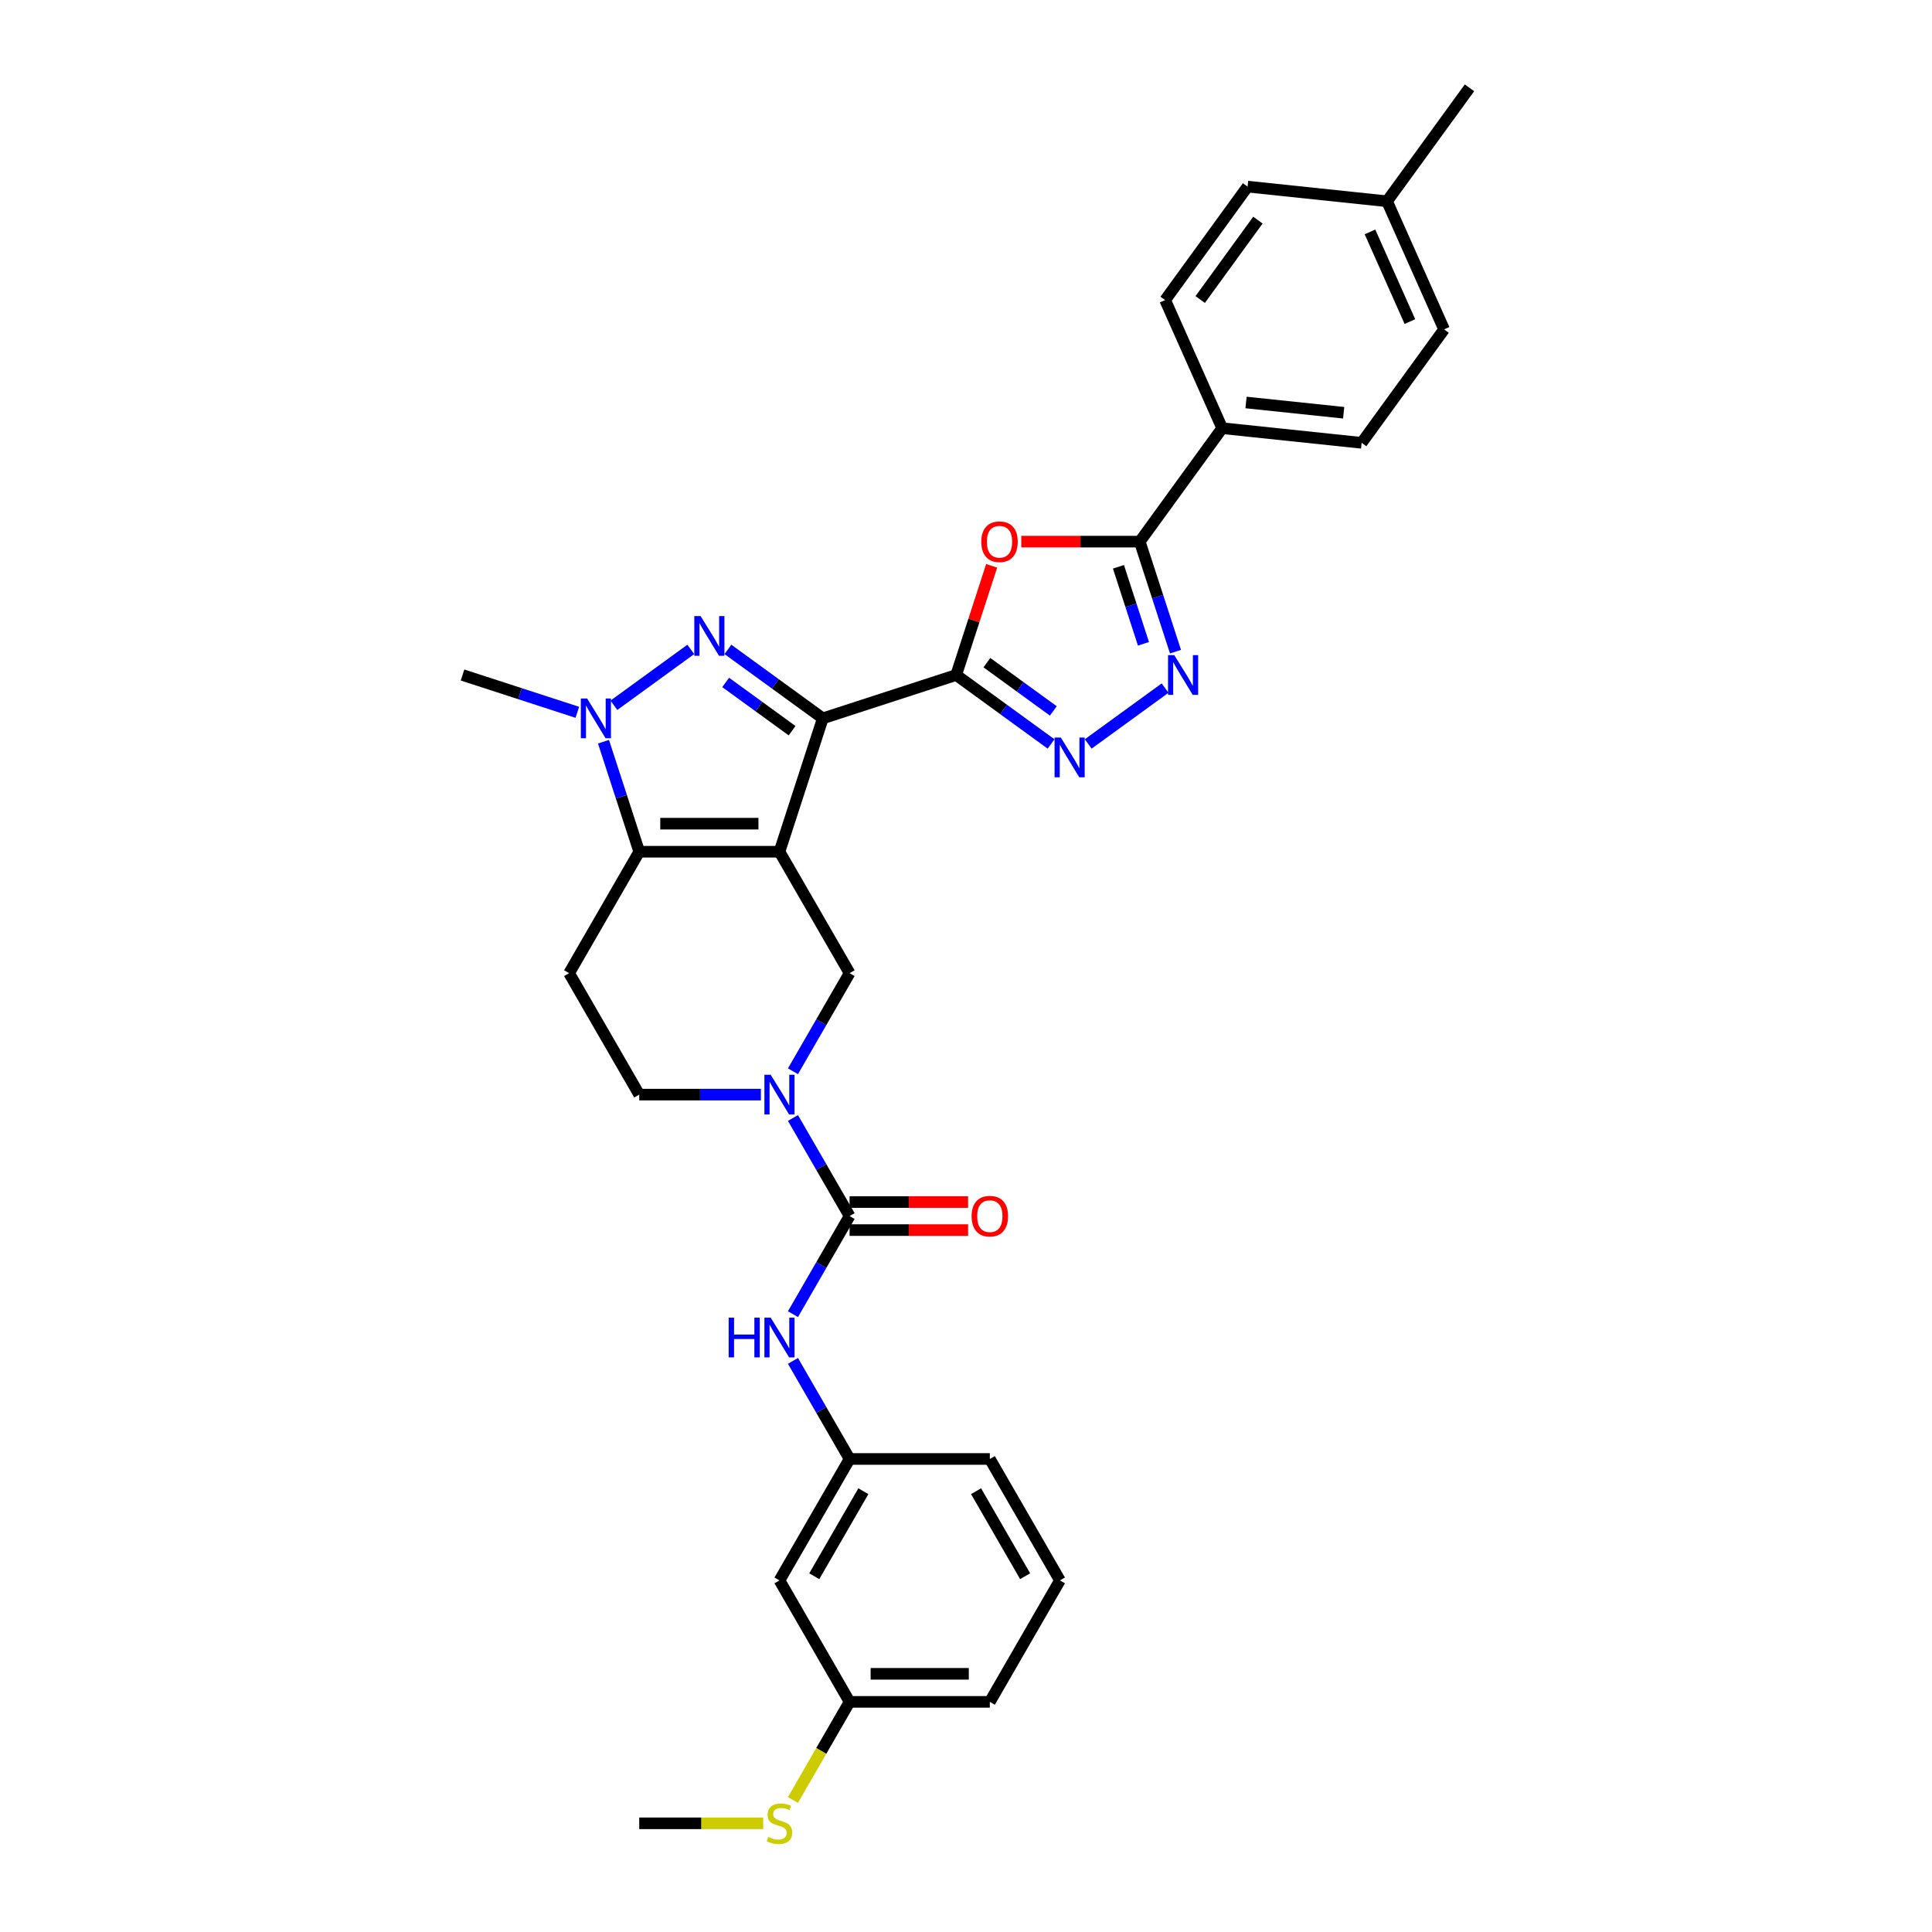 <?xml version='1.0' encoding='iso-8859-1'?>
<svg version='1.1' baseProfile='full'
              xmlns='http://www.w3.org/2000/svg'
                      xmlns:rdkit='http://www.rdkit.org/xml'
                      xmlns:xlink='http://www.w3.org/1999/xlink'
                  xml:space='preserve'
width='1000px' height='1000px' viewBox='0 0 1000 1000'>
<!-- END OF HEADER -->
<rect style='opacity:1.0;fill:#FFFFFF;stroke:none' width='1000' height='1000' x='0' y='0'> </rect>
<path class='bond-0' d='M 403.454,440.849 L 425.884,371.815' style='fill:none;fill-rule:evenodd;stroke:#000000;stroke-width:6px;stroke-linecap:butt;stroke-linejoin:miter;stroke-opacity:1' />
<path class='bond-3' d='M 403.454,440.849 L 330.867,440.849' style='fill:none;fill-rule:evenodd;stroke:#000000;stroke-width:6px;stroke-linecap:butt;stroke-linejoin:miter;stroke-opacity:1' />
<path class='bond-3' d='M 392.566,426.332 L 341.755,426.332' style='fill:none;fill-rule:evenodd;stroke:#000000;stroke-width:6px;stroke-linecap:butt;stroke-linejoin:miter;stroke-opacity:1' />
<path class='bond-11' d='M 403.454,440.849 L 439.747,503.711' style='fill:none;fill-rule:evenodd;stroke:#000000;stroke-width:6px;stroke-linecap:butt;stroke-linejoin:miter;stroke-opacity:1' />
<path class='bond-1' d='M 425.884,371.815 L 401.328,353.973' style='fill:none;fill-rule:evenodd;stroke:#000000;stroke-width:6px;stroke-linecap:butt;stroke-linejoin:miter;stroke-opacity:1' />
<path class='bond-1' d='M 401.328,353.973 L 376.771,336.132' style='fill:none;fill-rule:evenodd;stroke:#0000FF;stroke-width:6px;stroke-linecap:butt;stroke-linejoin:miter;stroke-opacity:1' />
<path class='bond-1' d='M 409.984,378.207 L 392.795,365.718' style='fill:none;fill-rule:evenodd;stroke:#000000;stroke-width:6px;stroke-linecap:butt;stroke-linejoin:miter;stroke-opacity:1' />
<path class='bond-1' d='M 392.795,365.718 L 375.605,353.229' style='fill:none;fill-rule:evenodd;stroke:#0000FF;stroke-width:6px;stroke-linecap:butt;stroke-linejoin:miter;stroke-opacity:1' />
<path class='bond-2' d='M 425.884,371.815 L 494.919,349.384' style='fill:none;fill-rule:evenodd;stroke:#000000;stroke-width:6px;stroke-linecap:butt;stroke-linejoin:miter;stroke-opacity:1' />
<path class='bond-32' d='M 357.55,336.132 L 317.75,365.048' style='fill:none;fill-rule:evenodd;stroke:#0000FF;stroke-width:6px;stroke-linecap:butt;stroke-linejoin:miter;stroke-opacity:1' />
<path class='bond-5' d='M 494.919,349.384 L 504.098,321.131' style='fill:none;fill-rule:evenodd;stroke:#000000;stroke-width:6px;stroke-linecap:butt;stroke-linejoin:miter;stroke-opacity:1' />
<path class='bond-5' d='M 504.098,321.131 L 513.278,292.879' style='fill:none;fill-rule:evenodd;stroke:#FF0000;stroke-width:6px;stroke-linecap:butt;stroke-linejoin:miter;stroke-opacity:1' />
<path class='bond-6' d='M 494.919,349.384 L 519.475,367.226' style='fill:none;fill-rule:evenodd;stroke:#000000;stroke-width:6px;stroke-linecap:butt;stroke-linejoin:miter;stroke-opacity:1' />
<path class='bond-6' d='M 519.475,367.226 L 544.032,385.067' style='fill:none;fill-rule:evenodd;stroke:#0000FF;stroke-width:6px;stroke-linecap:butt;stroke-linejoin:miter;stroke-opacity:1' />
<path class='bond-6' d='M 510.819,342.992 L 528.008,355.481' style='fill:none;fill-rule:evenodd;stroke:#000000;stroke-width:6px;stroke-linecap:butt;stroke-linejoin:miter;stroke-opacity:1' />
<path class='bond-6' d='M 528.008,355.481 L 545.198,367.97' style='fill:none;fill-rule:evenodd;stroke:#0000FF;stroke-width:6px;stroke-linecap:butt;stroke-linejoin:miter;stroke-opacity:1' />
<path class='bond-4' d='M 330.867,440.849 L 321.617,412.378' style='fill:none;fill-rule:evenodd;stroke:#000000;stroke-width:6px;stroke-linecap:butt;stroke-linejoin:miter;stroke-opacity:1' />
<path class='bond-4' d='M 321.617,412.378 L 312.366,383.908' style='fill:none;fill-rule:evenodd;stroke:#0000FF;stroke-width:6px;stroke-linecap:butt;stroke-linejoin:miter;stroke-opacity:1' />
<path class='bond-12' d='M 330.867,440.849 L 294.574,503.711' style='fill:none;fill-rule:evenodd;stroke:#000000;stroke-width:6px;stroke-linecap:butt;stroke-linejoin:miter;stroke-opacity:1' />
<path class='bond-22' d='M 298.826,368.692 L 269.114,359.038' style='fill:none;fill-rule:evenodd;stroke:#0000FF;stroke-width:6px;stroke-linecap:butt;stroke-linejoin:miter;stroke-opacity:1' />
<path class='bond-22' d='M 269.114,359.038 L 239.403,349.384' style='fill:none;fill-rule:evenodd;stroke:#000000;stroke-width:6px;stroke-linecap:butt;stroke-linejoin:miter;stroke-opacity:1' />
<path class='bond-9' d='M 528.6,280.35 L 559.268,280.35' style='fill:none;fill-rule:evenodd;stroke:#FF0000;stroke-width:6px;stroke-linecap:butt;stroke-linejoin:miter;stroke-opacity:1' />
<path class='bond-9' d='M 559.268,280.35 L 589.936,280.35' style='fill:none;fill-rule:evenodd;stroke:#000000;stroke-width:6px;stroke-linecap:butt;stroke-linejoin:miter;stroke-opacity:1' />
<path class='bond-7' d='M 563.253,385.067 L 603.053,356.151' style='fill:none;fill-rule:evenodd;stroke:#0000FF;stroke-width:6px;stroke-linecap:butt;stroke-linejoin:miter;stroke-opacity:1' />
<path class='bond-34' d='M 608.437,337.291 L 599.186,308.821' style='fill:none;fill-rule:evenodd;stroke:#0000FF;stroke-width:6px;stroke-linecap:butt;stroke-linejoin:miter;stroke-opacity:1' />
<path class='bond-34' d='M 599.186,308.821 L 589.936,280.35' style='fill:none;fill-rule:evenodd;stroke:#000000;stroke-width:6px;stroke-linecap:butt;stroke-linejoin:miter;stroke-opacity:1' />
<path class='bond-34' d='M 591.855,333.236 L 585.38,313.307' style='fill:none;fill-rule:evenodd;stroke:#0000FF;stroke-width:6px;stroke-linecap:butt;stroke-linejoin:miter;stroke-opacity:1' />
<path class='bond-34' d='M 585.38,313.307 L 578.904,293.377' style='fill:none;fill-rule:evenodd;stroke:#000000;stroke-width:6px;stroke-linecap:butt;stroke-linejoin:miter;stroke-opacity:1' />
<path class='bond-8' d='M 410.436,554.48 L 425.092,529.095' style='fill:none;fill-rule:evenodd;stroke:#0000FF;stroke-width:6px;stroke-linecap:butt;stroke-linejoin:miter;stroke-opacity:1' />
<path class='bond-8' d='M 425.092,529.095 L 439.747,503.711' style='fill:none;fill-rule:evenodd;stroke:#000000;stroke-width:6px;stroke-linecap:butt;stroke-linejoin:miter;stroke-opacity:1' />
<path class='bond-10' d='M 410.436,578.666 L 425.092,604.05' style='fill:none;fill-rule:evenodd;stroke:#0000FF;stroke-width:6px;stroke-linecap:butt;stroke-linejoin:miter;stroke-opacity:1' />
<path class='bond-10' d='M 425.092,604.05 L 439.747,629.435' style='fill:none;fill-rule:evenodd;stroke:#000000;stroke-width:6px;stroke-linecap:butt;stroke-linejoin:miter;stroke-opacity:1' />
<path class='bond-14' d='M 393.843,566.573 L 362.355,566.573' style='fill:none;fill-rule:evenodd;stroke:#0000FF;stroke-width:6px;stroke-linecap:butt;stroke-linejoin:miter;stroke-opacity:1' />
<path class='bond-14' d='M 362.355,566.573 L 330.867,566.573' style='fill:none;fill-rule:evenodd;stroke:#000000;stroke-width:6px;stroke-linecap:butt;stroke-linejoin:miter;stroke-opacity:1' />
<path class='bond-15' d='M 589.936,280.35 L 632.601,221.626' style='fill:none;fill-rule:evenodd;stroke:#000000;stroke-width:6px;stroke-linecap:butt;stroke-linejoin:miter;stroke-opacity:1' />
<path class='bond-13' d='M 439.747,629.435 L 425.092,654.819' style='fill:none;fill-rule:evenodd;stroke:#000000;stroke-width:6px;stroke-linecap:butt;stroke-linejoin:miter;stroke-opacity:1' />
<path class='bond-13' d='M 425.092,654.819 L 410.436,680.204' style='fill:none;fill-rule:evenodd;stroke:#0000FF;stroke-width:6px;stroke-linecap:butt;stroke-linejoin:miter;stroke-opacity:1' />
<path class='bond-16' d='M 439.747,636.693 L 470.415,636.693' style='fill:none;fill-rule:evenodd;stroke:#000000;stroke-width:6px;stroke-linecap:butt;stroke-linejoin:miter;stroke-opacity:1' />
<path class='bond-16' d='M 470.415,636.693 L 501.083,636.693' style='fill:none;fill-rule:evenodd;stroke:#FF0000;stroke-width:6px;stroke-linecap:butt;stroke-linejoin:miter;stroke-opacity:1' />
<path class='bond-16' d='M 439.747,622.176 L 470.415,622.176' style='fill:none;fill-rule:evenodd;stroke:#000000;stroke-width:6px;stroke-linecap:butt;stroke-linejoin:miter;stroke-opacity:1' />
<path class='bond-16' d='M 470.415,622.176 L 501.083,622.176' style='fill:none;fill-rule:evenodd;stroke:#FF0000;stroke-width:6px;stroke-linecap:butt;stroke-linejoin:miter;stroke-opacity:1' />
<path class='bond-33' d='M 294.574,503.711 L 330.867,566.573' style='fill:none;fill-rule:evenodd;stroke:#000000;stroke-width:6px;stroke-linecap:butt;stroke-linejoin:miter;stroke-opacity:1' />
<path class='bond-17' d='M 410.436,704.39 L 425.092,729.774' style='fill:none;fill-rule:evenodd;stroke:#0000FF;stroke-width:6px;stroke-linecap:butt;stroke-linejoin:miter;stroke-opacity:1' />
<path class='bond-17' d='M 425.092,729.774 L 439.747,755.159' style='fill:none;fill-rule:evenodd;stroke:#000000;stroke-width:6px;stroke-linecap:butt;stroke-linejoin:miter;stroke-opacity:1' />
<path class='bond-19' d='M 632.601,221.626 L 704.79,229.214' style='fill:none;fill-rule:evenodd;stroke:#000000;stroke-width:6px;stroke-linecap:butt;stroke-linejoin:miter;stroke-opacity:1' />
<path class='bond-19' d='M 644.947,208.327 L 695.479,213.638' style='fill:none;fill-rule:evenodd;stroke:#000000;stroke-width:6px;stroke-linecap:butt;stroke-linejoin:miter;stroke-opacity:1' />
<path class='bond-20' d='M 632.601,221.626 L 603.078,155.315' style='fill:none;fill-rule:evenodd;stroke:#000000;stroke-width:6px;stroke-linecap:butt;stroke-linejoin:miter;stroke-opacity:1' />
<path class='bond-18' d='M 439.747,755.159 L 403.454,818.021' style='fill:none;fill-rule:evenodd;stroke:#000000;stroke-width:6px;stroke-linecap:butt;stroke-linejoin:miter;stroke-opacity:1' />
<path class='bond-18' d='M 446.876,771.847 L 421.47,815.85' style='fill:none;fill-rule:evenodd;stroke:#000000;stroke-width:6px;stroke-linecap:butt;stroke-linejoin:miter;stroke-opacity:1' />
<path class='bond-28' d='M 439.747,755.159 L 512.334,755.159' style='fill:none;fill-rule:evenodd;stroke:#000000;stroke-width:6px;stroke-linecap:butt;stroke-linejoin:miter;stroke-opacity:1' />
<path class='bond-21' d='M 403.454,818.021 L 439.747,880.883' style='fill:none;fill-rule:evenodd;stroke:#000000;stroke-width:6px;stroke-linecap:butt;stroke-linejoin:miter;stroke-opacity:1' />
<path class='bond-25' d='M 704.79,229.214 L 747.456,170.49' style='fill:none;fill-rule:evenodd;stroke:#000000;stroke-width:6px;stroke-linecap:butt;stroke-linejoin:miter;stroke-opacity:1' />
<path class='bond-24' d='M 603.078,155.315 L 645.743,96.591' style='fill:none;fill-rule:evenodd;stroke:#000000;stroke-width:6px;stroke-linecap:butt;stroke-linejoin:miter;stroke-opacity:1' />
<path class='bond-24' d='M 621.222,155.039 L 651.088,113.933' style='fill:none;fill-rule:evenodd;stroke:#000000;stroke-width:6px;stroke-linecap:butt;stroke-linejoin:miter;stroke-opacity:1' />
<path class='bond-23' d='M 439.747,880.883 L 425.083,906.282' style='fill:none;fill-rule:evenodd;stroke:#000000;stroke-width:6px;stroke-linecap:butt;stroke-linejoin:miter;stroke-opacity:1' />
<path class='bond-23' d='M 425.083,906.282 L 410.419,931.681' style='fill:none;fill-rule:evenodd;stroke:#CCCC00;stroke-width:6px;stroke-linecap:butt;stroke-linejoin:miter;stroke-opacity:1' />
<path class='bond-35' d='M 439.747,880.883 L 512.334,880.883' style='fill:none;fill-rule:evenodd;stroke:#000000;stroke-width:6px;stroke-linecap:butt;stroke-linejoin:miter;stroke-opacity:1' />
<path class='bond-35' d='M 450.635,866.365 L 501.446,866.365' style='fill:none;fill-rule:evenodd;stroke:#000000;stroke-width:6px;stroke-linecap:butt;stroke-linejoin:miter;stroke-opacity:1' />
<path class='bond-30' d='M 395.048,943.745 L 362.958,943.745' style='fill:none;fill-rule:evenodd;stroke:#CCCC00;stroke-width:6px;stroke-linecap:butt;stroke-linejoin:miter;stroke-opacity:1' />
<path class='bond-30' d='M 362.958,943.745 L 330.867,943.745' style='fill:none;fill-rule:evenodd;stroke:#000000;stroke-width:6px;stroke-linecap:butt;stroke-linejoin:miter;stroke-opacity:1' />
<path class='bond-26' d='M 645.743,96.591 L 717.932,104.178' style='fill:none;fill-rule:evenodd;stroke:#000000;stroke-width:6px;stroke-linecap:butt;stroke-linejoin:miter;stroke-opacity:1' />
<path class='bond-36' d='M 747.456,170.49 L 717.932,104.178' style='fill:none;fill-rule:evenodd;stroke:#000000;stroke-width:6px;stroke-linecap:butt;stroke-linejoin:miter;stroke-opacity:1' />
<path class='bond-36' d='M 729.765,166.448 L 709.098,120.03' style='fill:none;fill-rule:evenodd;stroke:#000000;stroke-width:6px;stroke-linecap:butt;stroke-linejoin:miter;stroke-opacity:1' />
<path class='bond-31' d='M 717.932,104.178 L 760.597,45.455' style='fill:none;fill-rule:evenodd;stroke:#000000;stroke-width:6px;stroke-linecap:butt;stroke-linejoin:miter;stroke-opacity:1' />
<path class='bond-27' d='M 548.627,818.021 L 512.334,755.159' style='fill:none;fill-rule:evenodd;stroke:#000000;stroke-width:6px;stroke-linecap:butt;stroke-linejoin:miter;stroke-opacity:1' />
<path class='bond-27' d='M 530.611,815.85 L 505.206,771.847' style='fill:none;fill-rule:evenodd;stroke:#000000;stroke-width:6px;stroke-linecap:butt;stroke-linejoin:miter;stroke-opacity:1' />
<path class='bond-29' d='M 548.627,818.021 L 512.334,880.883' style='fill:none;fill-rule:evenodd;stroke:#000000;stroke-width:6px;stroke-linecap:butt;stroke-linejoin:miter;stroke-opacity:1' />
<path  class='atom-2' d='M 362.617 318.871
L 369.353 329.759
Q 370.02 330.833, 371.095 332.779
Q 372.169 334.724, 372.227 334.84
L 372.227 318.871
L 374.956 318.871
L 374.956 339.428
L 372.14 339.428
L 364.91 327.523
Q 364.068 326.13, 363.168 324.533
Q 362.297 322.936, 362.036 322.442
L 362.036 339.428
L 359.365 339.428
L 359.365 318.871
L 362.617 318.871
' fill='#0000FF'/>
<path  class='atom-5' d='M 303.893 361.537
L 310.629 372.425
Q 311.297 373.499, 312.371 375.444
Q 313.445 377.389, 313.503 377.506
L 313.503 361.537
L 316.232 361.537
L 316.232 382.093
L 313.416 382.093
L 306.186 370.189
Q 305.344 368.795, 304.444 367.198
Q 303.573 365.601, 303.312 365.108
L 303.312 382.093
L 300.641 382.093
L 300.641 361.537
L 303.893 361.537
' fill='#0000FF'/>
<path  class='atom-6' d='M 507.913 280.408
Q 507.913 275.472, 510.352 272.714
Q 512.791 269.956, 517.349 269.956
Q 521.908 269.956, 524.346 272.714
Q 526.785 275.472, 526.785 280.408
Q 526.785 285.402, 524.317 288.248
Q 521.849 291.064, 517.349 291.064
Q 512.82 291.064, 510.352 288.248
Q 507.913 285.431, 507.913 280.408
M 517.349 288.741
Q 520.485 288.741, 522.169 286.651
Q 523.882 284.531, 523.882 280.408
Q 523.882 276.372, 522.169 274.34
Q 520.485 272.279, 517.349 272.279
Q 514.213 272.279, 512.5 274.311
Q 510.816 276.343, 510.816 280.408
Q 510.816 284.56, 512.5 286.651
Q 514.213 288.741, 517.349 288.741
' fill='#FF0000'/>
<path  class='atom-7' d='M 549.099 381.771
L 555.835 392.659
Q 556.502 393.734, 557.577 395.679
Q 558.651 397.624, 558.709 397.74
L 558.709 381.771
L 561.438 381.771
L 561.438 402.328
L 558.622 402.328
L 551.392 390.424
Q 550.55 389.03, 549.65 387.433
Q 548.779 385.836, 548.518 385.343
L 548.518 402.328
L 545.847 402.328
L 545.847 381.771
L 549.099 381.771
' fill='#0000FF'/>
<path  class='atom-8' d='M 607.822 339.106
L 614.558 349.994
Q 615.226 351.068, 616.301 353.014
Q 617.375 354.959, 617.433 355.075
L 617.433 339.106
L 620.162 339.106
L 620.162 359.663
L 617.346 359.663
L 610.116 347.758
Q 609.274 346.365, 608.374 344.768
Q 607.503 343.171, 607.242 342.677
L 607.242 359.663
L 604.571 359.663
L 604.571 339.106
L 607.822 339.106
' fill='#0000FF'/>
<path  class='atom-9' d='M 398.91 556.295
L 405.646 567.183
Q 406.314 568.257, 407.388 570.202
Q 408.462 572.147, 408.52 572.264
L 408.52 556.295
L 411.25 556.295
L 411.25 576.851
L 408.433 576.851
L 401.204 564.947
Q 400.362 563.553, 399.462 561.956
Q 398.591 560.359, 398.329 559.866
L 398.329 576.851
L 395.658 576.851
L 395.658 556.295
L 398.91 556.295
' fill='#0000FF'/>
<path  class='atom-14' d='M 377.163 682.018
L 379.95 682.018
L 379.95 690.758
L 390.461 690.758
L 390.461 682.018
L 393.248 682.018
L 393.248 702.575
L 390.461 702.575
L 390.461 693.081
L 379.95 693.081
L 379.95 702.575
L 377.163 702.575
L 377.163 682.018
' fill='#0000FF'/>
<path  class='atom-14' d='M 398.91 682.018
L 405.646 692.906
Q 406.314 693.981, 407.388 695.926
Q 408.462 697.871, 408.52 697.988
L 408.52 682.018
L 411.25 682.018
L 411.25 702.575
L 408.433 702.575
L 401.204 690.671
Q 400.362 689.277, 399.462 687.68
Q 398.591 686.083, 398.329 685.59
L 398.329 702.575
L 395.658 702.575
L 395.658 682.018
L 398.91 682.018
' fill='#0000FF'/>
<path  class='atom-17' d='M 502.898 629.493
Q 502.898 624.557, 505.337 621.799
Q 507.776 619.04, 512.334 619.04
Q 516.892 619.04, 519.331 621.799
Q 521.77 624.557, 521.77 629.493
Q 521.77 634.487, 519.302 637.332
Q 516.834 640.149, 512.334 640.149
Q 507.805 640.149, 505.337 637.332
Q 502.898 634.516, 502.898 629.493
M 512.334 637.826
Q 515.47 637.826, 517.154 635.735
Q 518.867 633.616, 518.867 629.493
Q 518.867 625.457, 517.154 623.425
Q 515.47 621.363, 512.334 621.363
Q 509.198 621.363, 507.485 623.396
Q 505.801 625.428, 505.801 629.493
Q 505.801 633.645, 507.485 635.735
Q 509.198 637.826, 512.334 637.826
' fill='#FF0000'/>
<path  class='atom-24' d='M 397.647 950.8
Q 397.879 950.887, 398.837 951.294
Q 399.796 951.7, 400.841 951.961
Q 401.915 952.194, 402.96 952.194
Q 404.906 952.194, 406.038 951.265
Q 407.17 950.306, 407.17 948.651
Q 407.17 947.519, 406.59 946.822
Q 406.038 946.125, 405.167 945.748
Q 404.296 945.37, 402.844 944.935
Q 401.015 944.383, 399.912 943.861
Q 398.837 943.338, 398.053 942.235
Q 397.299 941.131, 397.299 939.273
Q 397.299 936.689, 399.041 935.092
Q 400.812 933.495, 404.296 933.495
Q 406.677 933.495, 409.377 934.628
L 408.709 936.863
Q 406.241 935.847, 404.383 935.847
Q 402.38 935.847, 401.276 936.689
Q 400.173 937.502, 400.202 938.925
Q 400.202 940.028, 400.754 940.696
Q 401.334 941.364, 402.147 941.741
Q 402.989 942.119, 404.383 942.554
Q 406.241 943.135, 407.345 943.716
Q 408.448 944.296, 409.232 945.487
Q 410.045 946.648, 410.045 948.651
Q 410.045 951.497, 408.128 953.036
Q 406.241 954.545, 403.076 954.545
Q 401.247 954.545, 399.854 954.139
Q 398.489 953.762, 396.863 953.094
L 397.647 950.8
' fill='#CCCC00'/>
</svg>

